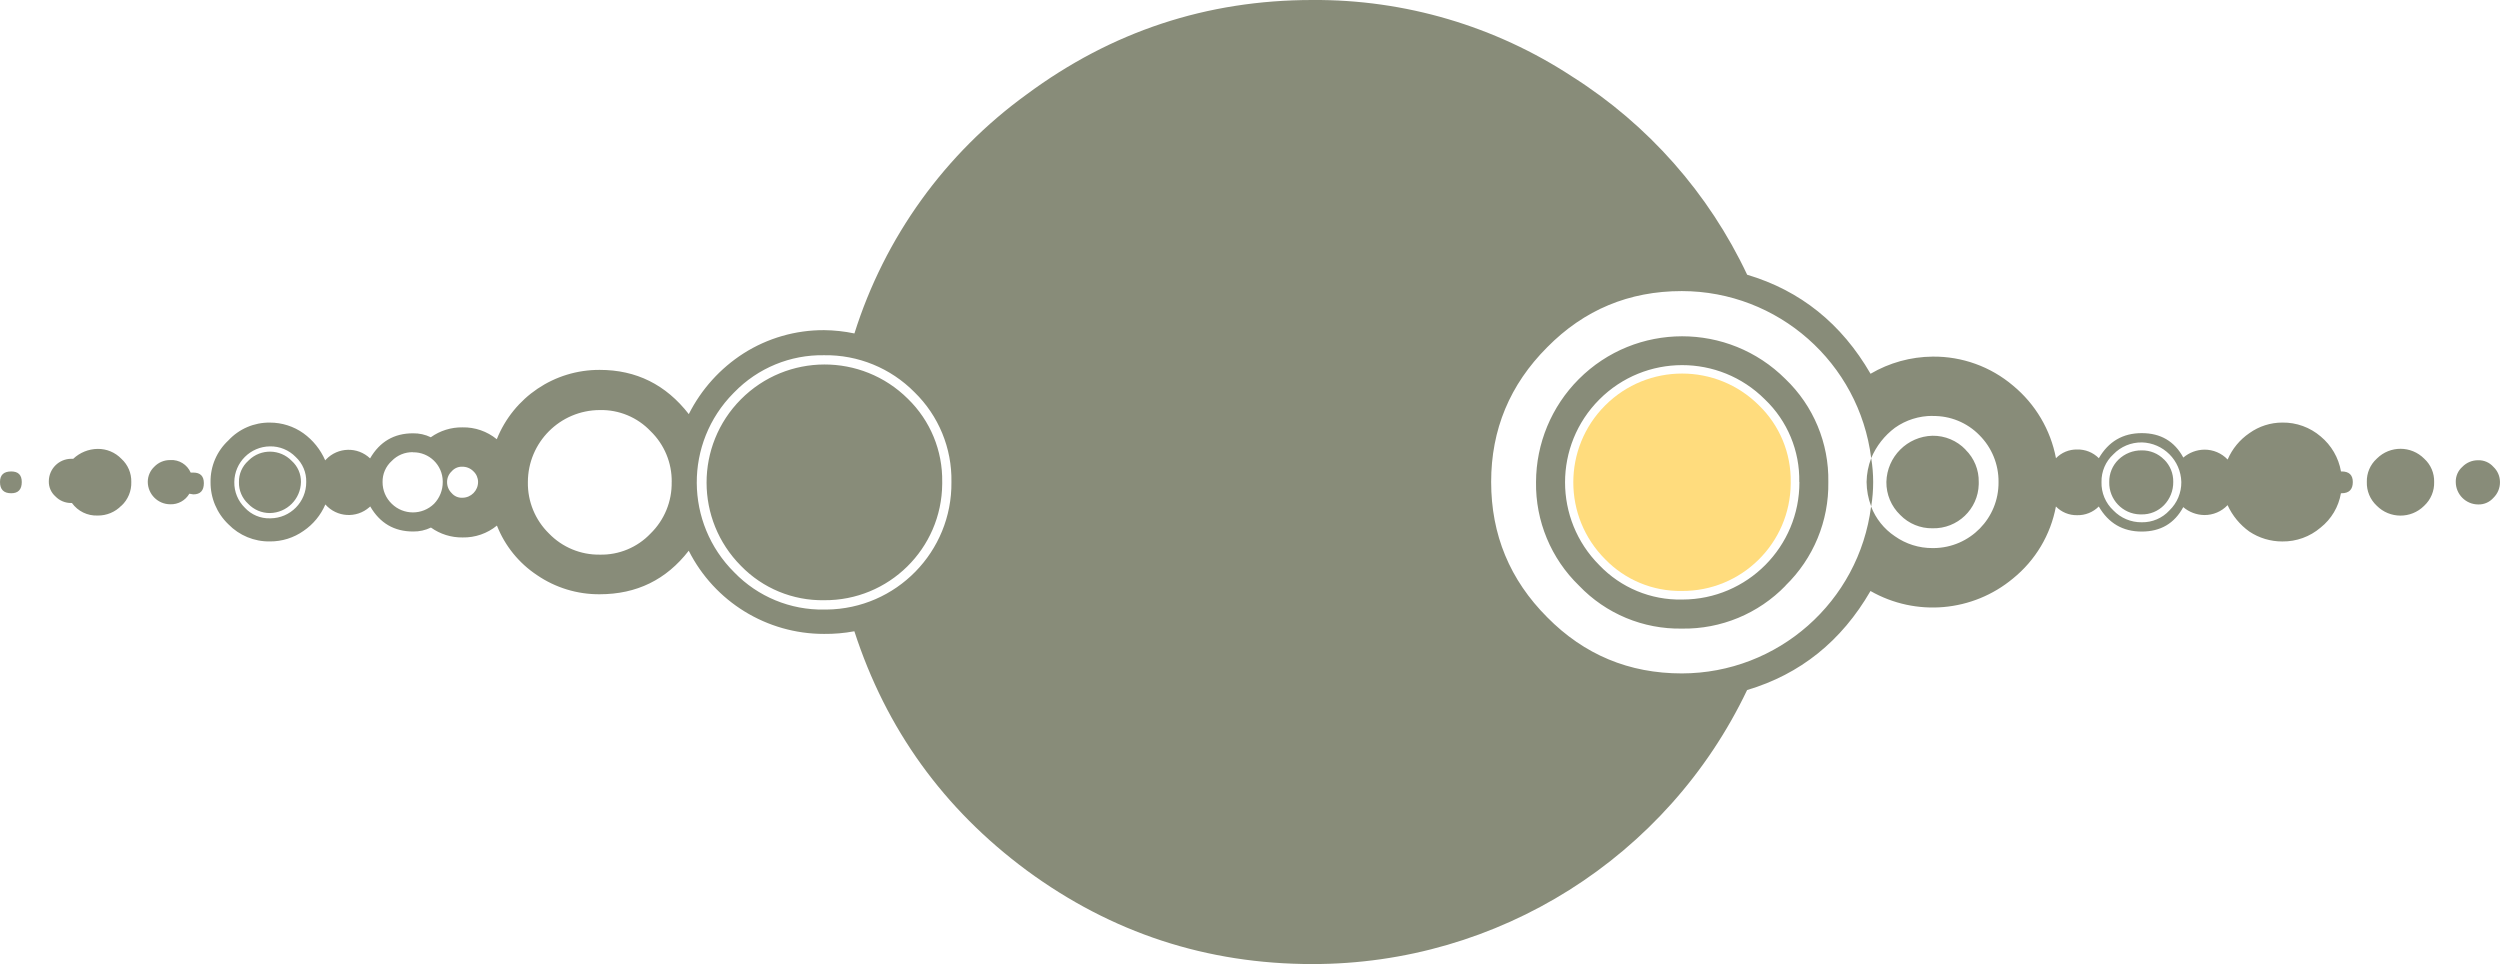 <?xml version="1.0" encoding="iso-8859-1"?>
<!-- Generator: Adobe Illustrator 20.1.0, SVG Export Plug-In . SVG Version: 6.00 Build 0)  -->
<svg version="1.0" id="Layer_1" xmlns="http://www.w3.org/2000/svg" xmlns:xlink="http://www.w3.org/1999/xlink" x="0px" y="0px"
	 viewBox="0 0 861.28 332.12" enable-background="new 0 0 861.28 332.12" xml:space="preserve">
<title>graffiti_0033</title>
<path fill="#888C79" d="M7.5,166.06c0-2.427-1.213-3.64-3.64-3.64c-2.573,0-3.86,1.213-3.86,3.64c0,2.58,1.287,3.87,3.86,3.87
	C6.287,169.93,7.5,168.64,7.5,166.06 M41.82,174.25c2.268-2.108,3.512-5.095,3.41-8.19c0.081-3.036-1.164-5.956-3.41-8
	c-2.138-2.218-5.099-3.452-8.18-3.41c-3.132,0.039-6.135,1.257-8.41,3.41h-0.68c-4.262,0.016-7.714,3.468-7.73,7.73
	c-0.056,1.994,0.776,3.909,2.27,5.23c1.428,1.478,3.405,2.3,5.46,2.27h0.23c2.038,2.84,5.368,4.464,8.86,4.32
	c3.081,0.042,6.042-1.192,8.18-3.41 M58.64,158.5c-2.055-0.03-4.032,0.792-5.46,2.27c-1.444,1.357-2.265,3.249-2.27,5.23
	c0.016,4.262,3.468,7.714,7.73,7.73c2.701,0.098,5.235-1.302,6.59-3.64l1.36,0.23c2.427,0,3.64-1.29,3.64-3.87
	c0-2.427-1.213-3.64-3.64-3.64h-0.9c-1.198-2.764-3.992-4.489-7-4.32 M835.18,158.03c-4.477-4.52-11.771-4.556-16.292-0.078
	c-0.026,0.026-0.052,0.052-0.078,0.078c-2.246,2.044-3.491,4.964-3.41,8c-0.102,3.095,1.142,6.082,3.41,8.19
	c4.477,4.52,11.771,4.556,16.292,0.078c0.026-0.026,0.052-0.052,0.078-0.078c2.268-2.108,3.512-5.095,3.41-8.19
	C838.671,162.994,837.426,160.074,835.18,158.03 M859,160.83c-1.32-1.495-3.236-2.327-5.23-2.27c-2.055-0.03-4.032,0.792-5.46,2.27
	c-1.494,1.321-2.326,3.236-2.27,5.23c0.016,4.262,3.468,7.714,7.73,7.73c1.994,0.057,3.91-0.775,5.23-2.27
	c1.477-1.429,2.299-3.405,2.27-5.46C861.266,164.078,860.445,162.186,859,160.83 M452.12,0c-36.367,0-69.177,10.843-98.43,32.53
	c-28.119,20.354-48.925,49.233-59.33,82.35c-3.441-0.722-6.944-1.104-10.46-1.14c-9.818-0.042-19.443,2.735-27.73,8
	c-8.052,5.16-14.569,12.389-18.87,20.93c-7.88-10.16-18.11-15.24-30.69-15.24c-15.604-0.073-29.666,9.401-35.46,23.89
	c-3.328-2.726-7.519-4.176-11.82-4.09c-3.908-0.058-7.731,1.137-10.91,3.41c-1.911-0.929-4.015-1.395-6.14-1.36
	c-6.513,0-11.44,2.88-14.78,8.64c-4.297-4.088-11.096-3.919-15.184,0.379c-0.094,0.099-0.186,0.199-0.276,0.301
	c-1.615-3.728-4.206-6.952-7.5-9.33c-3.369-2.4-7.404-3.686-11.54-3.68c-5.428-0.077-10.633,2.155-14.32,6.14
	c-3.984,3.691-6.216,8.899-6.14,14.33c-0.051,5.493,2.172,10.762,6.14,14.56c3.752,3.863,8.935,6.002,14.32,5.91
	c4.149,0.028,8.202-1.245,11.59-3.64c3.318-2.255,5.92-5.413,7.5-9.1c3.922,4.45,10.709,4.878,15.159,0.956
	c0.102-0.09,0.203-0.182,0.301-0.276c3.333,5.76,8.26,8.64,14.78,8.64c2.125,0.035,4.229-0.431,6.14-1.36
	c3.179,2.273,7.002,3.468,10.91,3.41c4.301,0.086,8.492-1.364,11.82-4.09c2.74,6.968,7.558,12.924,13.8,17.06
	c6.355,4.35,13.889,6.653,21.59,6.6c12.727,0,22.957-5,30.69-15c8.873,17.588,26.9,28.675,46.6,28.66
	c3.508,0.039,7.011-0.266,10.46-0.91c10.913,33.667,30.69,61.117,59.33,82.35c29.247,21.533,62.057,32.3,98.43,32.3
	c63.965,0.072,122.263-36.666,149.8-94.4c18.333-5.46,32.503-16.833,42.51-34.12c15.666,8.942,35.237,7.22,49.1-4.32
	c7.718-6.247,12.958-15.039,14.78-24.8c1.904,1.963,4.536,3.049,7.27,3c2.807,0.079,5.522-1.006,7.5-3
	c3.333,5.76,8.26,8.64,14.78,8.64s11.293-2.807,14.32-8.42c2.031,1.73,4.602,2.695,7.27,2.73c3.024,0.022,5.922-1.213,8-3.41
	c1.663,3.636,4.249,6.773,7.5,9.1c3.368,2.239,7.326,3.426,11.37,3.41c4.828,0.06,9.513-1.639,13.18-4.78
	c3.713-2.944,6.207-7.158,7-11.83h0.23c2.573,0,3.86-1.29,3.86-3.87c0-2.427-1.287-3.64-3.86-3.64h-0.21
	c-0.825-4.725-3.306-9.001-7-12.06c-3.667-3.142-8.352-4.841-13.18-4.78c-4.077-0.006-8.054,1.267-11.37,3.64
	c-3.318,2.255-5.92,5.413-7.5,9.1c-2.078-2.197-4.976-3.432-8-3.41c-2.668,0.035-5.239,1-7.27,2.73
	c-3.033-5.613-7.807-8.42-14.32-8.42c-6.513,0-11.44,2.88-14.78,8.64c-1.978-1.994-4.693-3.079-7.5-3
	c-2.734-0.049-5.366,1.037-7.27,3c-1.859-9.802-7.088-18.646-14.78-25c-7.738-6.563-17.584-10.114-27.73-10
	c-7.518,0.064-14.887,2.102-21.37,5.91c-10-17.287-24.17-28.66-42.51-34.12c-13.192-28.006-34.087-51.675-60.24-68.24
	C515.085,8.966,483.925-0.223,452.12,0 M737.85,152.41c7.457,0.19,13.456,6.193,13.64,13.65c0.044,3.685-1.436,7.224-4.09,9.78
	c-2.447,2.673-5.927,4.164-9.55,4.09c-3.682,0.045-7.218-1.436-9.77-4.09c-2.704-2.522-4.194-6.084-4.09-9.78
	c-0.071-3.623,1.419-7.101,4.09-9.55c2.552-2.654,6.088-4.135,9.77-4.09 M665.79,143.32c6.061-0.124,11.903,2.265,16.14,6.6
	c4.282,4.276,6.658,10.099,6.59,16.15c0.128,12.437-9.851,22.622-22.288,22.75c-0.147,0.002-0.295,0.002-0.442,0
	c-4.654,0.029-9.201-1.402-13-4.09c-3.716-2.49-6.573-6.066-8.18-10.24c-4.179,32.838-32.097,57.463-65.2,57.51
	c-18.187,0-33.643-6.447-46.37-19.34c-12.88-12.893-19.32-28.437-19.32-46.63c0-18.047,6.44-33.517,19.32-46.41
	c12.727-12.893,28.183-19.34,46.37-19.34c33.132,0.029,61.077,24.681,65.24,57.55c1.747-4.153,4.571-7.764,8.18-10.46
	c3.799-2.688,8.346-4.119,13-4.09 M283.91,122.38c11.683-0.179,22.932,4.423,31.14,12.74c8.332,8.114,12.939,19.312,12.73,30.94
	c0.255,24.012-19.004,43.684-43.016,43.939c-0.285,0.003-0.569,0.003-0.854,0.001c-11.627,0.195-22.816-4.431-30.91-12.78
	c-17.148-16.975-17.289-44.638-0.314-61.786c0.104-0.105,0.209-0.21,0.314-0.314C261.101,126.786,272.289,122.175,283.91,122.38
	 M231.4,166.06c0.127,6.663-2.504,13.082-7.27,17.74c-4.544,4.788-10.901,7.433-17.5,7.28c-6.589,0.095-12.923-2.54-17.5-7.28
	c-4.767-4.657-7.398-11.077-7.27-17.74c0.027-13.676,11.104-24.757,24.78-24.79c6.599-0.153,12.956,2.492,17.5,7.28
	c4.737,4.586,7.368,10.927,7.27,17.52 M142.3,155.82c5.578-0.072,10.158,4.391,10.23,9.968c0.001,0.091,0.001,0.181,0,0.272
	c0.024,2.8-1.053,5.497-3,7.51c-4.047,3.947-10.503,3.947-14.55,0c-2.051-1.957-3.202-4.675-3.18-7.51
	c-0.048-2.773,1.113-5.43,3.18-7.28c1.904-1.963,4.536-3.049,7.27-3 M159.25,171.48c-1.393,0.056-2.734-0.53-3.64-1.59
	c-1.041-1.015-1.617-2.416-1.59-3.87c0.005-1.381,0.58-2.698,1.59-3.64c0.906-1.06,2.247-1.646,3.64-1.59
	c1.451-0.025,2.848,0.55,3.86,1.59c1.01,0.942,1.585,2.259,1.59,3.64c0.017,2.999-2.401,5.443-5.4,5.46c-0.02,0-0.04,0-0.06,0
	 M93,153.78c3.329-0.062,6.536,1.256,8.86,3.64c2.403,2.22,3.73,5.37,3.64,8.64c0.05,6.859-5.47,12.46-12.329,12.51
	c-0.057,0-0.114,0-0.171,0c-3.27,0.091-6.421-1.236-8.64-3.64c-2.385-2.328-3.702-5.538-3.64-8.87
	C80.796,159.31,86.25,153.856,93,153.78 M100.5,158.78c-4.003-4.142-10.606-4.255-14.748-0.252
	c-0.085,0.083-0.169,0.167-0.252,0.252c-2.067,1.85-3.228,4.507-3.18,7.28c-0.081,2.846,1.079,5.588,3.18,7.51
	c1.954,2.05,4.668,3.2,7.5,3.18c5.86-0.102,10.584-4.83,10.68-10.69C103.728,163.287,102.567,160.63,100.5,158.78 M312.78,137.4
	c-15.934-15.838-41.692-15.761-57.53,0.174c-15.779,15.874-15.77,41.513,0.02,57.376c7.503,7.729,17.869,12.011,28.64,11.83
	c22.301,0.172,40.518-17.767,40.69-40.067c0.002-0.218,0.002-0.435,0-0.653C324.783,155.285,320.506,144.913,312.78,137.4
	 M615.1,201.77c9.643-9.354,14.992-22.277,14.78-35.71c0.241-13.374-5.117-26.241-14.78-35.49
	c-19.681-19.645-51.561-19.616-71.206,0.065c-9.387,9.404-14.676,22.138-14.714,35.425c-0.201,13.439,5.162,26.363,14.82,35.71
	c9.236,9.666,22.093,15.029,35.46,14.79c13.429,0.212,26.347-5.141,35.69-14.79 M619.92,166.06
	c0.066,22.296-17.954,40.424-40.25,40.49c-0.07,0-0.14,0-0.21,0c-10.726,0.222-21.052-4.07-28.46-11.83
	c-15.76-15.771-15.76-41.329,0-57.1c15.73-15.754,41.253-15.773,57.007-0.043c0.014,0.014,0.029,0.029,0.043,0.043
	c7.743,7.406,12.03,17.717,11.82,28.43 M643.06,166.05c0.027,2.879,0.565,5.73,1.59,8.42c0.459-2.783,0.686-5.599,0.68-8.42
	c0-2.744-0.228-5.483-0.68-8.19C643.641,160.475,643.102,163.248,643.06,166.05 M677.16,154.9c-2.966-3.097-7.082-4.827-11.37-4.78
	c-8.7,0.216-15.699,7.22-15.91,15.92c-0.046,4.286,1.68,8.4,4.77,11.37c2.918,3.005,6.952,4.667,11.14,4.59
	c8.58,0.207,15.703-6.581,15.91-15.161c0.006-0.253,0.006-0.506,0-0.759c0.088-4.185-1.559-8.221-4.55-11.15 M745.57,158.34
	c-2.027-2.082-4.825-3.233-7.73-3.18c-2.982-0.038-5.858,1.105-8,3.18c-2.081,2.028-3.232,4.825-3.18,7.73
	c-0.151,6.007,4.596,10.999,10.603,11.15c0.179,0.005,0.358,0.005,0.537,0c2.905,0.053,5.703-1.098,7.73-3.18
	c2.073-2.143,3.216-5.018,3.18-8c0.062-2.894-1.07-5.686-3.13-7.72L745.57,158.34z"/>
<path fill="#FFDC7D" d="M616.92,166.06c0.154-9.926-3.797-19.475-10.92-26.39c-14.636-14.636-38.364-14.636-53,0
	s-14.636,38.364,0,53c6.904,7.127,16.449,11.08,26.37,10.92c20.583,0.155,37.395-16.405,37.55-36.988
	C616.921,166.421,616.921,166.241,616.92,166.06z"/>
</svg>
